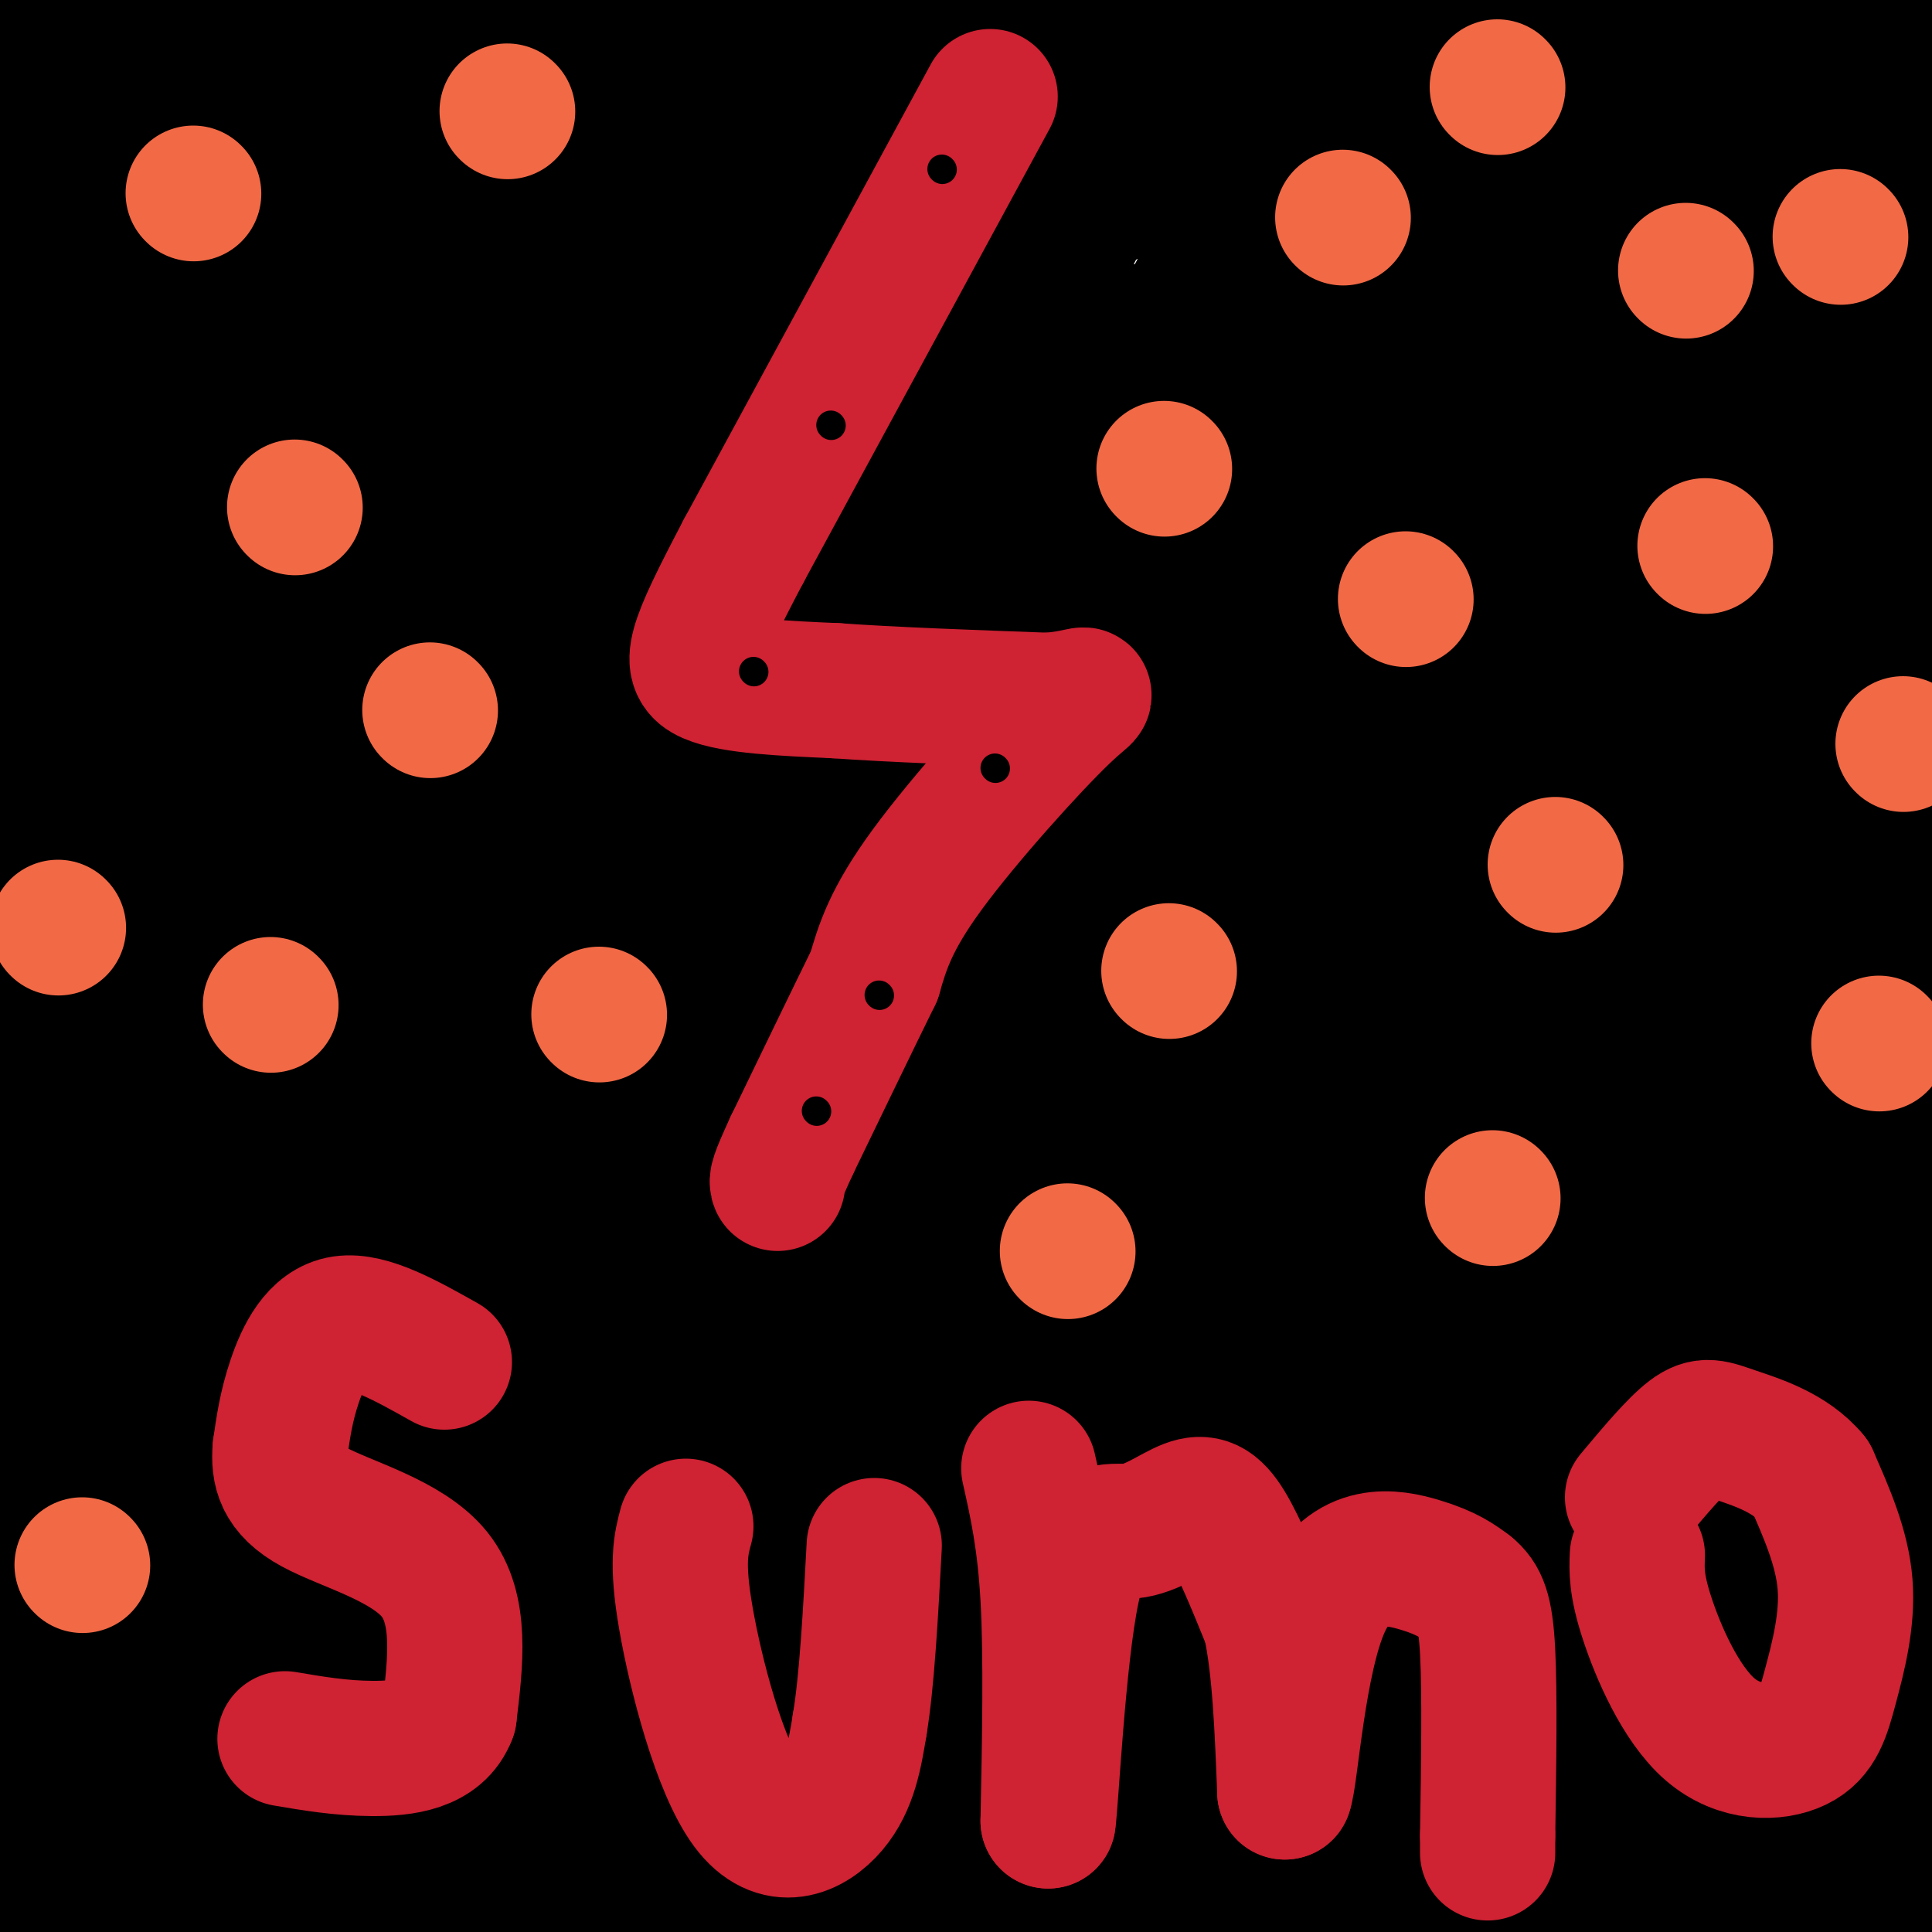 <svg viewBox='0 0 400 400' version='1.1' xmlns='http://www.w3.org/2000/svg' xmlns:xlink='http://www.w3.org/1999/xlink'><g fill='none' stroke='#000000' stroke-width='28' stroke-linecap='round' stroke-linejoin='round'><path d='M86,51c-0.578,3.978 -1.156,7.956 -4,14c-2.844,6.044 -7.956,14.156 -23,35c-15.044,20.844 -40.022,54.422 -65,88'/><path d='M8,171c0.000,0.000 139.000,-205.000 139,-205'/><path d='M114,22c-19.022,29.689 -38.044,59.378 -58,94c-19.956,34.622 -40.844,74.178 -52,97c-11.156,22.822 -12.578,28.911 -14,35'/><path d='M13,180c23.500,-41.917 47.000,-83.833 65,-119c18.000,-35.167 30.500,-63.583 43,-92'/><path d='M67,21c0.000,0.000 -74.000,136.000 -74,136'/><path d='M13,127c12.750,-17.917 25.500,-35.833 44,-58c18.500,-22.167 42.750,-48.583 67,-75'/><path d='M116,6c-11.250,12.083 -22.500,24.167 -44,55c-21.500,30.833 -53.250,80.417 -85,130'/><path d='M60,32c0.000,0.000 33.000,-69.000 33,-69'/><path d='M53,4c-15.417,20.667 -30.833,41.333 -40,58c-9.167,16.667 -12.083,29.333 -15,42'/><path d='M3,103c0.000,0.000 84.000,-124.000 84,-124'/><path d='M56,19c-19.178,30.867 -38.356,61.733 -46,72c-7.644,10.267 -3.756,-0.067 4,-19c7.756,-18.933 19.378,-46.467 31,-74'/><path d='M23,3c-2.250,9.750 -4.500,19.500 -4,17c0.500,-2.500 3.750,-17.250 7,-32'/><path d='M8,0c-3.422,12.822 -6.844,25.644 -8,24c-1.156,-1.644 -0.044,-17.756 0,-11c0.044,6.756 -0.978,36.378 -2,66'/><path d='M0,76c3.185,-17.476 6.371,-34.951 7,-32c0.629,2.951 -1.298,26.329 0,26c1.298,-0.329 5.822,-24.367 9,-36c3.178,-11.633 5.009,-10.863 11,-10c5.991,0.863 16.140,1.818 30,-1c13.860,-2.818 31.430,-9.409 49,-16'/><path d='M106,7c8.083,-4.631 3.792,-8.208 -10,1c-13.792,9.208 -37.083,31.202 -33,30c4.083,-1.202 35.542,-25.601 67,-50'/><path d='M153,2c-16.289,48.290 -32.577,96.581 -37,115c-4.423,18.419 3.021,6.968 -26,53c-29.021,46.032 -94.506,149.547 -88,122c6.506,-27.547 85.002,-186.156 125,-263c39.998,-76.844 41.499,-71.922 43,-67'/><path d='M121,47c-11.750,19.250 -23.500,38.500 -47,68c-23.500,29.500 -58.750,69.250 -94,109'/><path d='M6,196c33.083,-35.333 66.167,-70.667 94,-105c27.833,-34.333 50.417,-67.667 73,-101'/><path d='M175,2c-21.750,102.000 -43.500,204.000 -62,276c-18.500,72.000 -33.750,114.000 -49,156'/><path d='M89,359c37.348,-106.136 74.695,-212.271 92,-261c17.305,-48.729 14.566,-40.051 7,-34c-7.566,6.051 -19.960,9.475 -43,26c-23.040,16.525 -56.726,46.150 -85,78c-28.274,31.850 -51.137,65.925 -74,100'/><path d='M21,218c0.000,0.000 155.000,-220.000 155,-220'/><path d='M164,2c-24.111,32.756 -48.222,65.511 -72,104c-23.778,38.489 -47.222,82.711 -63,116c-15.778,33.289 -23.889,55.644 -32,78'/><path d='M9,296c22.156,-33.200 44.311,-66.400 76,-118c31.689,-51.600 72.911,-121.600 97,-164c24.089,-42.400 31.044,-57.200 38,-72'/><path d='M151,119c-4.762,3.833 -9.524,7.667 -32,58c-22.476,50.333 -62.667,147.167 -42,112c20.667,-35.167 102.190,-202.333 142,-282c39.810,-79.667 37.905,-71.833 36,-64'/><path d='M170,48c-25.000,40.356 -50.000,80.711 -82,139c-32.000,58.289 -71.000,134.511 -49,95c22.000,-39.511 105.000,-194.756 188,-350'/><path d='M206,74c-57.750,119.583 -115.500,239.167 -142,296c-26.500,56.833 -21.750,50.917 -17,45'/><path d='M121,311c41.417,-71.250 82.833,-142.500 115,-200c32.167,-57.500 55.083,-101.250 78,-145'/><path d='M292,5c0.000,0.000 -217.000,409.000 -217,409'/><path d='M186,182c21.500,-43.167 43.000,-86.333 62,-122c19.000,-35.667 35.500,-63.833 52,-92'/><path d='M226,148c-45.000,82.750 -90.000,165.500 -117,217c-27.000,51.500 -36.000,71.750 -45,92'/><path d='M161,306c18.667,-38.333 37.333,-76.667 69,-131c31.667,-54.333 76.333,-124.667 121,-195'/><path d='M348,14c-9.250,25.917 -18.500,51.833 -64,139c-45.500,87.167 -127.250,235.583 -209,384'/><path d='M200,308c55.663,-100.159 111.327,-200.319 131,-234c19.673,-33.681 3.356,-0.884 -2,13c-5.356,13.884 0.250,8.853 -24,54c-24.250,45.147 -78.357,140.470 -112,198c-33.643,57.530 -46.821,77.265 -60,97'/><path d='M217,289c26.422,-50.111 52.844,-100.222 77,-145c24.156,-44.778 46.044,-84.222 69,-120c22.956,-35.778 46.978,-67.889 71,-100'/><path d='M351,98c-17.250,38.667 -34.500,77.333 -72,149c-37.500,71.667 -95.250,176.333 -153,281'/><path d='M291,252c0.000,0.000 194.000,-299.000 194,-299'/><path d='M381,161c-22.917,35.333 -45.833,70.667 -79,126c-33.167,55.333 -76.583,130.667 -120,206'/><path d='M305,284c0.000,0.000 150.000,-257.000 150,-257'/><path d='M404,148c0.000,0.000 -189.000,336.000 -189,336'/><path d='M332,279c0.000,0.000 158.000,-309.000 158,-309'/><path d='M316,342c0.000,0.000 -58.000,119.000 -58,119'/><path d='M349,296c0.000,0.000 114.000,-187.000 114,-187'/><path d='M401,254c0.000,0.000 -180.000,281.000 -180,281'/><path d='M321,365c20.167,-33.833 40.333,-67.667 60,-95c19.667,-27.333 38.833,-48.167 58,-69'/><path d='M376,307c-17.000,23.750 -34.000,47.500 -51,76c-17.000,28.500 -34.000,61.750 -51,95'/><path d='M324,400c10.689,-16.067 21.378,-32.133 39,-57c17.622,-24.867 42.178,-58.533 33,-40c-9.178,18.533 -52.089,89.267 -95,160'/><path d='M380,351c0.000,0.000 34.000,-44.000 34,-44'/><path d='M395,374c0.000,0.000 31.000,-48.000 31,-48'/><path d='M393,382c0.000,0.000 -31.000,40.000 -31,40'/><path d='M386,385c0.000,0.000 29.000,-37.000 29,-37'/><path d='M392,366c0.000,0.000 -49.000,66.000 -49,66'/><path d='M369,392c0.000,0.000 40.000,-68.000 40,-68'/><path d='M385,354c0.000,0.000 -41.000,58.000 -41,58'/><path d='M376,383c0.000,0.000 41.000,-32.000 41,-32'/><path d='M389,404c0.000,0.000 -1.000,5.000 -1,5'/><path d='M403,404c0.000,0.000 -20.000,16.000 -20,16'/><path d='M385,285c0.000,0.000 33.000,-69.000 33,-69'/><path d='M360,320c0.000,0.000 -51.000,92.000 -51,92'/><path d='M324,365c26.000,-38.311 52.000,-76.622 55,-85c3.000,-8.378 -17.000,13.178 -41,45c-24.000,31.822 -52.000,73.911 -80,116'/><path d='M271,400c61.333,-95.250 122.667,-190.500 122,-188c-0.667,2.500 -63.333,102.750 -126,203'/><path d='M264,397c12.083,-19.750 24.167,-39.500 50,-91c25.833,-51.500 65.417,-134.750 105,-218'/><path d='M403,131c-60.000,99.167 -120.000,198.333 -154,252c-34.000,53.667 -42.000,61.833 -50,70'/><path d='M306,234c30.470,-61.833 60.940,-123.667 79,-155c18.060,-31.333 23.708,-32.167 -12,33c-35.708,65.167 -112.774,196.333 -154,265c-41.226,68.667 -46.613,74.833 -52,81'/><path d='M189,402c13.844,-22.453 27.687,-44.906 58,-103c30.313,-58.094 77.094,-151.829 107,-208c29.906,-56.171 42.936,-74.777 34,-53c-8.936,21.777 -39.839,83.936 -78,154c-38.161,70.064 -83.581,148.032 -129,226'/><path d='M307,154c0.000,0.000 94.000,-165.000 94,-165'/><path d='M376,42c-75.333,135.167 -150.667,270.333 -192,339c-41.333,68.667 -48.667,70.833 -56,73'/><path d='M282,156c23.167,-44.333 46.333,-88.667 72,-131c25.667,-42.333 53.833,-82.667 82,-123'/><path d='M333,67c-47.417,78.833 -94.833,157.667 -130,218c-35.167,60.333 -58.083,102.167 -81,144'/><path d='M148,379c68.827,-127.762 137.655,-255.524 170,-314c32.345,-58.476 28.208,-47.667 -2,10c-30.208,57.667 -86.488,162.190 -133,239c-46.512,76.810 -83.256,125.905 -120,175'/><path d='M202,252c27.493,-49.810 54.986,-99.620 65,-116c10.014,-16.380 2.550,0.671 -3,13c-5.550,12.329 -9.187,19.935 -38,67c-28.813,47.065 -82.804,133.590 -113,178c-30.196,44.410 -36.598,46.705 -43,49'/><path d='M89,402c0.000,0.000 237.000,-437.000 237,-437'/><path d='M289,43c-79.667,130.083 -159.333,260.167 -200,324c-40.667,63.833 -42.333,61.417 -44,59'/><path d='M105,320c69.533,-129.867 139.067,-259.733 131,-251c-8.067,8.733 -93.733,156.067 -145,240c-51.267,83.933 -68.133,104.467 -85,125'/><path d='M50,359c4.679,-2.429 9.357,-4.857 60,-98c50.643,-93.143 147.250,-277.000 132,-256c-15.250,21.000 -142.357,246.857 -202,350c-59.643,103.143 -51.821,83.571 -44,64'/><path d='M45,326c0.000,0.000 177.000,-328.000 177,-328'/><path d='M219,10c-79.667,135.167 -159.333,270.333 -200,337c-40.667,66.667 -42.333,64.833 -44,63'/><path d='M43,284c51.500,-97.500 103.000,-195.000 143,-267c40.000,-72.000 68.500,-118.500 97,-165'/><path d='M165,45c-53.333,92.000 -106.667,184.000 -139,237c-32.333,53.000 -43.667,67.000 -55,81'/><path d='M85,153c0.000,0.000 93.000,-164.000 93,-164'/><path d='M170,5c-61.333,112.167 -122.667,224.333 -159,286c-36.333,61.667 -47.667,72.833 -59,84'/><path d='M45,186c20.917,-38.152 41.834,-76.303 52,-94c10.166,-17.697 9.580,-14.938 5,-3c-4.580,11.938 -13.156,33.056 -25,52c-11.844,18.944 -26.958,35.716 -39,55c-12.042,19.284 -21.012,41.081 -30,58c-8.988,16.919 -17.994,28.959 -27,41'/><path d='M54,176c18.821,-28.060 37.642,-56.119 62,-92c24.358,-35.881 54.254,-79.582 57,-76c2.746,3.582 -21.659,54.449 -39,85c-17.341,30.551 -27.617,40.787 -37,54c-9.383,13.213 -17.872,29.404 -32,61c-14.128,31.596 -33.894,78.599 -46,103c-12.106,24.401 -16.553,26.201 -21,28'/><path d='M11,321c16.622,-16.333 33.244,-32.667 45,-43c11.756,-10.333 18.644,-14.667 1,5c-17.644,19.667 -59.822,63.333 -102,107'/><path d='M60,278c-0.051,-3.817 -0.102,-7.633 0,-11c0.102,-3.367 0.357,-6.284 20,-36c19.643,-29.716 58.673,-86.231 80,-119c21.327,-32.769 24.951,-41.791 47,-57c22.049,-15.209 62.525,-36.604 103,-58'/><path d='M306,1c-13.535,11.595 -27.071,23.191 -33,26c-5.929,2.809 -4.252,-3.167 -12,0c-7.748,3.167 -24.922,15.478 -27,12c-2.078,-3.478 10.941,-22.744 18,-31c7.059,-8.256 8.160,-5.502 10,-4c1.840,1.502 4.420,1.751 7,2'/><path d='M269,6c4.485,0.504 12.196,0.765 15,4c2.804,3.235 0.700,9.444 3,12c2.300,2.556 9.004,1.457 22,13c12.996,11.543 32.285,35.726 53,64c20.715,28.274 42.858,60.637 65,93'/><path d='M403,180c0.000,0.000 -4.000,14.000 -4,14'/></g>
<g fill='none' stroke='#cf2233' stroke-width='28' stroke-linecap='round' stroke-linejoin='round'><path d='M205,20c0.000,0.000 -51.000,94.000 -51,94'/><path d='M154,114c-10.644,20.267 -11.756,23.933 -7,26c4.756,2.067 15.378,2.533 26,3'/><path d='M173,143c11.667,0.833 27.833,1.417 44,2'/><path d='M217,145c9.024,-0.655 9.583,-3.292 3,3c-6.583,6.292 -20.310,21.512 -28,32c-7.690,10.488 -9.345,16.244 -11,22'/><path d='M181,202c-4.667,9.500 -10.833,22.250 -17,35'/><path d='M164,237c-3.333,7.167 -3.167,7.583 -3,8'/><path d='M92,282c-7.822,-4.400 -15.644,-8.800 -21,-8c-5.356,0.800 -8.244,6.800 -10,12c-1.756,5.200 -2.378,9.600 -3,14'/><path d='M58,300c-0.333,4.393 0.333,8.375 7,12c6.667,3.625 19.333,6.893 25,14c5.667,7.107 4.333,18.054 3,29'/><path d='M93,355c-2.289,6.156 -9.511,7.044 -16,7c-6.489,-0.044 -12.244,-1.022 -18,-2'/><path d='M142,316c-1.000,3.720 -2.000,7.440 0,19c2.000,11.560 7.000,30.958 13,39c6.000,8.042 13.000,4.726 17,0c4.000,-4.726 5.000,-10.863 6,-17'/><path d='M178,357c1.500,-9.000 2.250,-23.000 3,-37'/><path d='M213,304c1.667,7.417 3.333,14.833 4,27c0.667,12.167 0.333,29.083 0,46'/><path d='M217,377c0.573,-3.109 2.004,-33.880 5,-48c2.996,-14.120 7.556,-11.589 12,-12c4.444,-0.411 8.774,-3.765 12,-5c3.226,-1.235 5.350,-0.353 8,4c2.650,4.353 5.825,12.176 9,20'/><path d='M263,336c2.000,9.167 2.500,22.083 3,35'/><path d='M266,371c1.202,-2.869 2.708,-27.542 8,-39c5.292,-11.458 14.369,-9.702 20,-8c5.631,1.702 7.815,3.351 10,5'/><path d='M304,329c2.444,1.978 3.556,4.422 4,13c0.444,8.578 0.222,23.289 0,38'/><path d='M308,380c0.000,6.333 0.000,3.167 0,0'/><path d='M339,322c-0.128,3.043 -0.256,6.085 2,13c2.256,6.915 6.897,17.701 13,23c6.103,5.299 13.667,5.111 18,3c4.333,-2.111 5.436,-6.145 7,-12c1.564,-5.855 3.590,-13.530 3,-21c-0.590,-7.470 -3.795,-14.735 -7,-22'/><path d='M375,306c-4.310,-5.286 -11.583,-7.500 -16,-9c-4.417,-1.500 -5.976,-2.286 -9,0c-3.024,2.286 -7.512,7.643 -12,13'/></g>
<g fill='none' stroke='#f26946' stroke-width='28' stroke-linecap='round' stroke-linejoin='round'><path d='M40,40c0.000,0.000 0.100,0.100 0.1,0.1'/><path d='M105,23c0.000,0.000 0.100,0.100 0.1,0.1'/><path d='M61,105c0.000,0.000 0.100,0.100 0.1,0.1'/><path d='M89,147c0.000,0.000 0.100,0.100 0.1,0.1'/><path d='M124,210c0.000,0.000 0.100,0.100 0.1,0.1'/><path d='M12,192c0.000,0.000 0.100,0.100 0.1,0.1'/><path d='M56,208c0.000,0.000 0.100,0.100 0.1,0.1'/><path d='M17,324c0.000,0.000 0.100,0.100 0.1,0.1'/><path d='M221,259c0.000,0.000 0.100,0.100 0.1,0.1'/><path d='M291,124c0.000,0.000 0.100,0.100 0.1,0.1'/><path d='M241,97c0.000,0.000 0.100,0.100 0.1,0.1'/><path d='M278,45c0.000,0.000 0.100,0.100 0.1,0.1'/><path d='M310,18c0.000,0.000 0.100,0.100 0.1,0.1'/><path d='M381,49c0.000,0.000 0.100,0.100 0.1,0.1'/><path d='M349,56c0.000,0.000 0.100,0.100 0.1,0.1'/><path d='M394,154c0.000,0.000 0.100,0.100 0.1,0.1'/><path d='M353,113c0.000,0.000 0.100,0.100 0.1,0.1'/><path d='M322,179c0.000,0.000 0.100,0.100 0.1,0.1'/><path d='M242,201c0.000,0.000 0.100,0.100 0.1,0.1'/><path d='M309,248c0.000,0.000 0.100,0.100 0.1,0.1'/><path d='M389,216c0.000,0.000 0.100,0.100 0.1,0.1'/></g>
<g fill='none' stroke='#000000' stroke-width='6' stroke-linecap='round' stroke-linejoin='round'><path d='M169,230c0.000,0.000 0.100,0.100 0.1,0.1'/><path d='M182,206c0.000,0.000 0.100,0.100 0.1,0.1'/><path d='M206,159c0.000,0.000 0.100,0.100 0.1,0.1'/><path d='M156,139c0.000,0.000 0.100,0.100 0.1,0.1'/><path d='M172,88c0.000,0.000 0.100,0.100 0.1,0.1'/><path d='M195,35c0.000,0.000 0.100,0.100 0.1,0.1'/></g>
</svg>